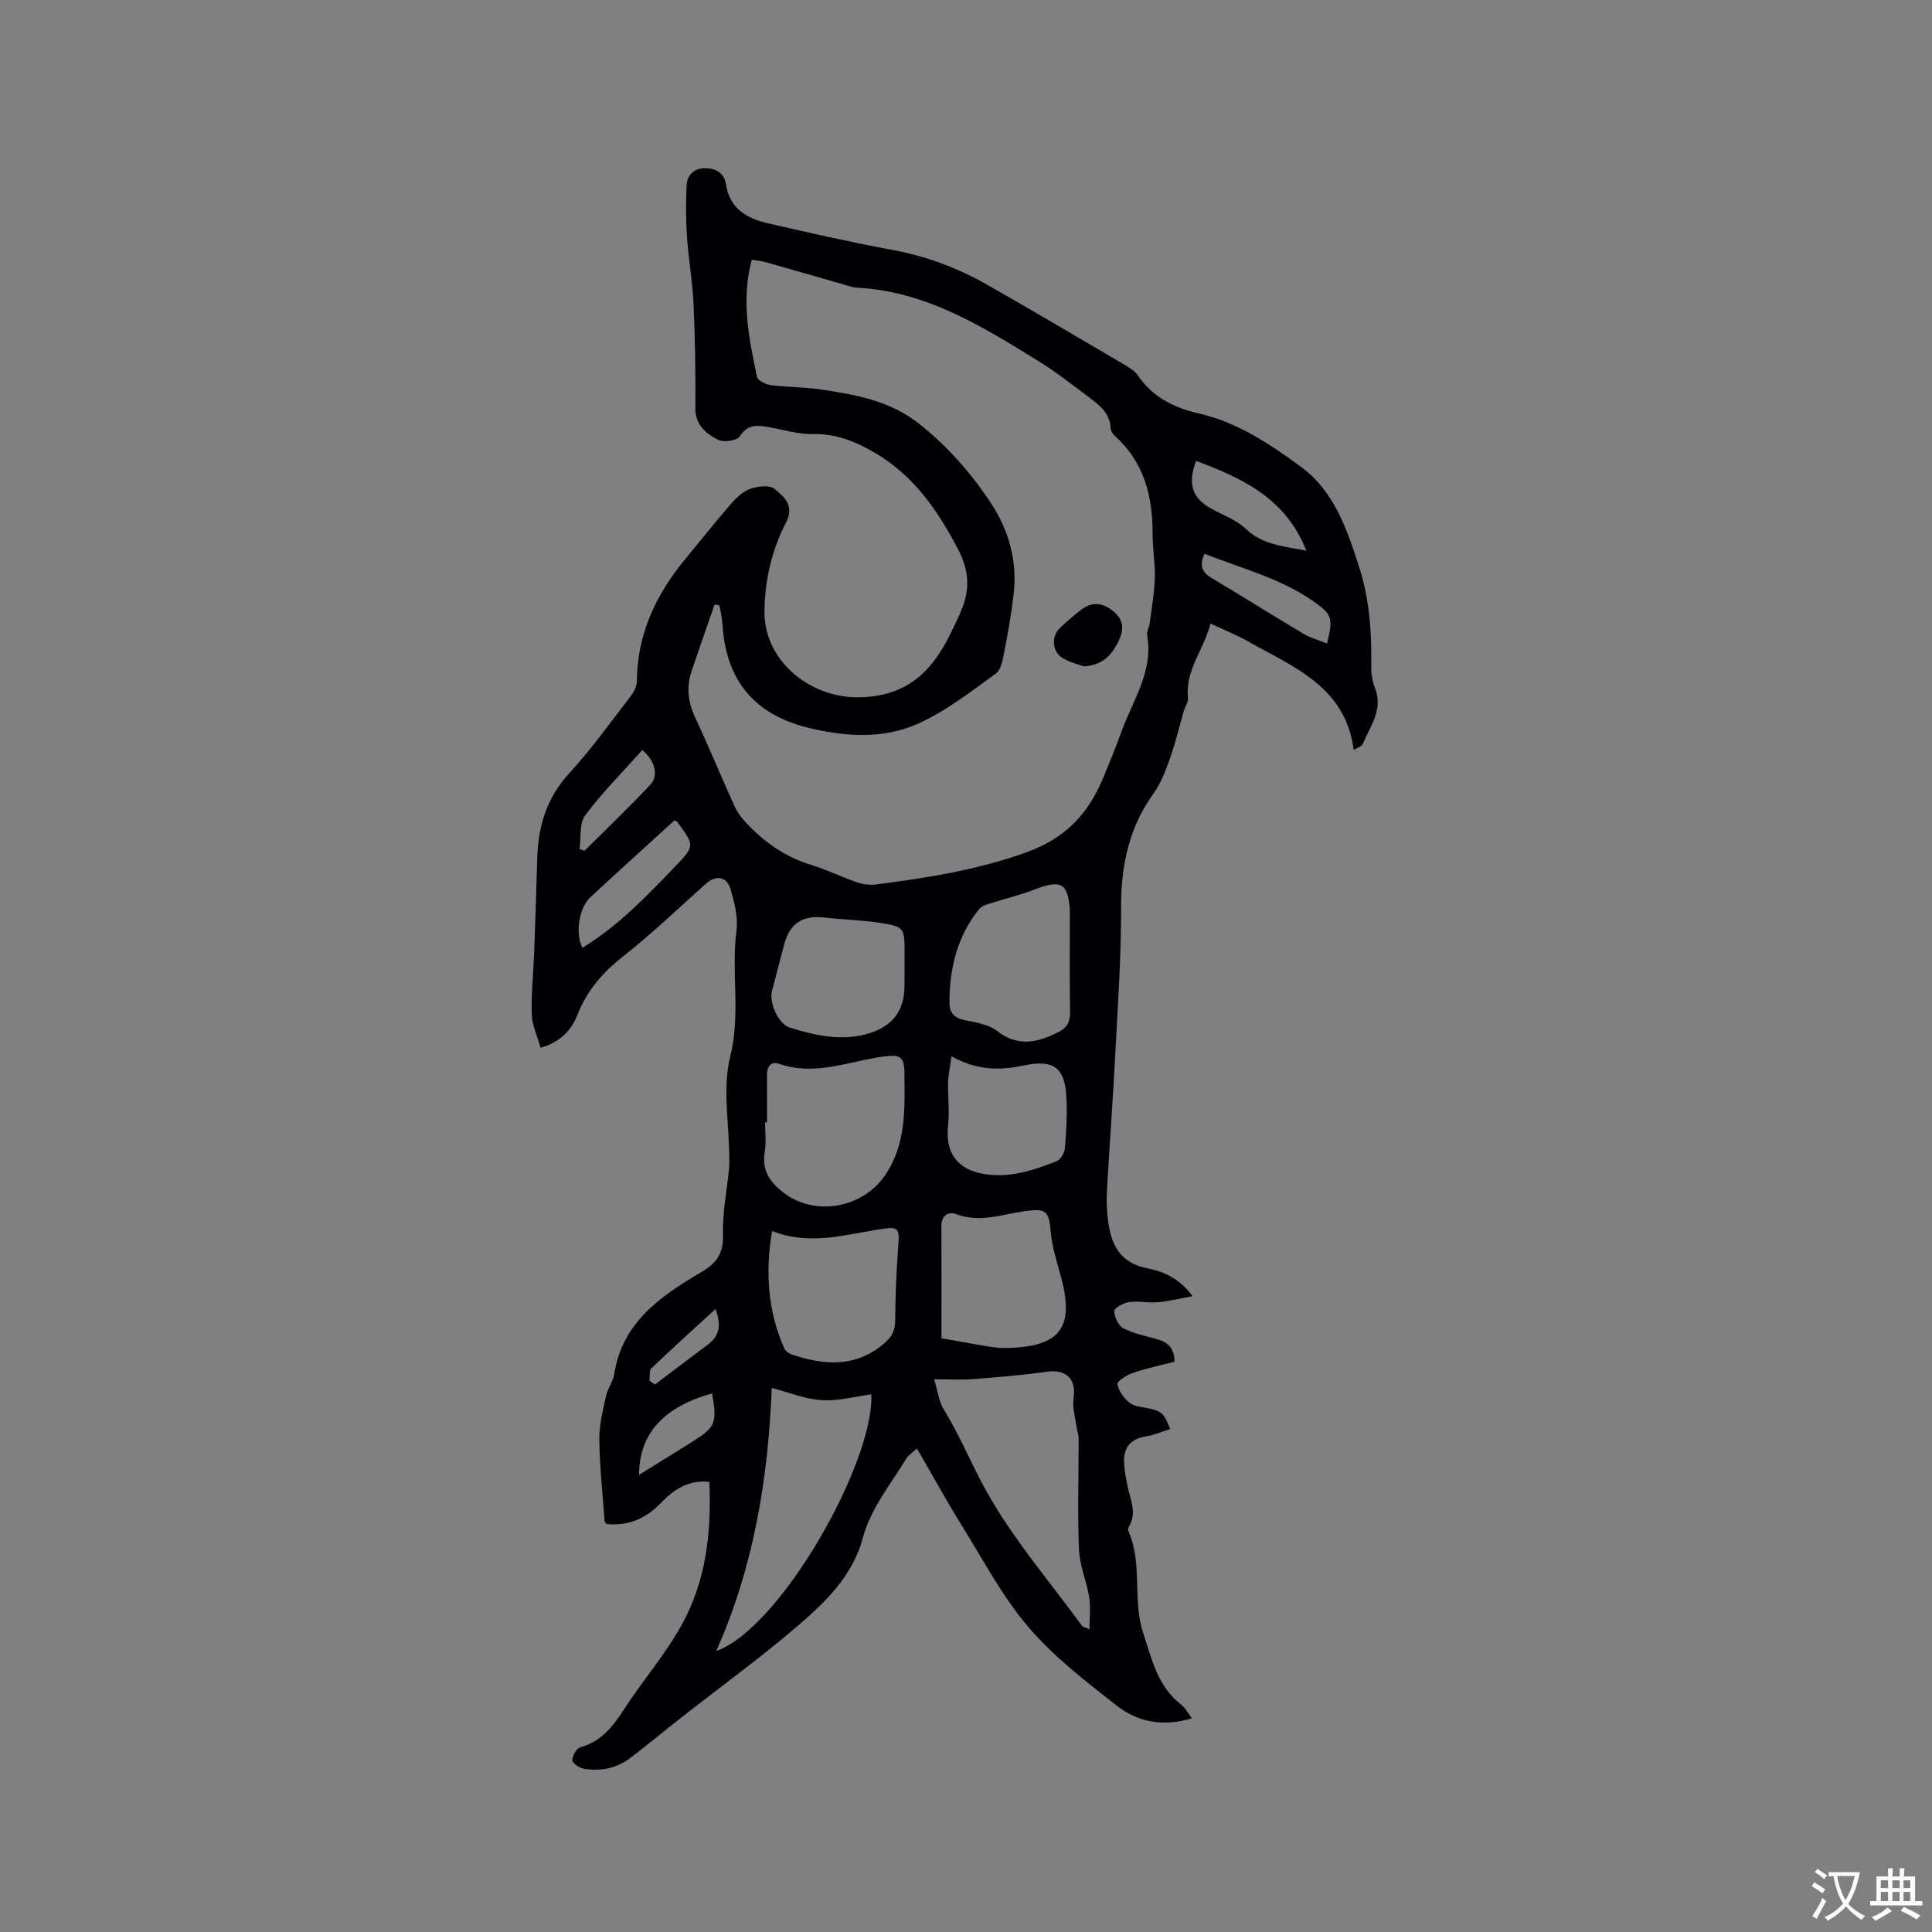 <svg enable-background="new 0 0 400 400" viewBox="0 0 400 400" xmlns="http://www.w3.org/2000/svg"><rect x="0" y="0" width="400" height="400" fill="#808080" stroke="none"/><path d="m246.78 355.75c-6.1 1.87-11.33.72-15.61-2.64-6.42-5.02-13.01-10.11-18.26-16.26-5.41-6.34-9.39-13.93-13.82-21.07-3.16-5.09-6.04-10.36-9.25-15.89-1.15 1.05-1.8 1.43-2.14 2-3.27 5.4-7.4 10.31-9.09 16.61-2.06 7.65-7.52 13.02-13.19 17.9-7.78 6.7-16.12 12.74-24.21 19.08-3.59 2.81-7.09 5.73-10.71 8.49-2.84 2.15-6.16 2.82-9.63 2.22-.91-.16-2.35-1.12-2.37-1.74-.02-.91.85-2.47 1.63-2.69 4.34-1.19 6.75-4.28 9.05-7.84 3.85-5.94 8.57-11.37 11.97-17.53 4.98-9 6.19-19.01 5.71-29.58-4.29-.51-7.41 1.64-9.99 4.32-3.2 3.33-6.81 4.84-11.29 4.4-.17-.24-.39-.4-.4-.58-.41-5.65-1.03-11.31-1.1-16.97-.04-3 .76-6.03 1.4-9 .33-1.53 1.44-2.91 1.68-4.44 1.65-10.76 9.64-16.2 17.96-21.11 3.33-1.96 4.68-3.93 4.57-7.86-.13-4.57.82-9.17 1.27-13.76.08-.83.02-1.67.02-2.5-.04-6.87-1.42-14.08.2-20.53 2.21-8.81.17-17.48 1.3-26.14.36-2.71-.41-5.69-1.18-8.4-.82-2.88-3.07-3.16-5.28-1.17-5.58 5.02-11.04 10.22-16.92 14.86-4.21 3.32-7.52 7.04-9.48 12.03-1.29 3.29-3.49 5.73-7.71 6.98-.66-2.39-1.73-4.64-1.81-6.93-.14-4.22.33-8.45.49-12.68.24-6.54.46-13.08.64-19.61.18-6.65 1.94-12.53 6.64-17.64 4.51-4.9 8.41-10.37 12.49-15.66.73-.95 1.49-2.21 1.5-3.34.04-9.83 3.98-18.05 10.1-25.44 3.04-3.67 6-7.42 9.12-11.02 1.16-1.33 2.54-2.76 4.12-3.36 1.56-.59 4.08-.91 5.13-.06 1.93 1.56 4.24 3.47 2.44 6.93-2.97 5.7-4.4 11.87-4.5 18.35-.16 10.23 9.36 18.05 19.56 17.89 9.9-.16 15.11-5.3 18.98-13.21.84-1.71 1.67-3.42 2.38-5.19 1.7-4.26 1.36-8.1-.9-12.39-4.23-8.04-9.18-15.17-17.18-19.85-4-2.34-8.06-3.97-12.87-3.86-2.9.06-5.83-.85-8.73-1.37-2.43-.44-4.62-.89-6.37 1.86-.56.89-3.36 1.29-4.49.69-2.45-1.29-4.71-3.04-4.68-6.52.05-7.21-.05-14.42-.38-21.62-.21-4.64-1.05-9.24-1.36-13.87-.24-3.55-.24-7.14-.07-10.7.1-2.16 1.65-3.53 3.78-3.52 2.11.01 3.99.88 4.36 3.35.75 5.01 4.36 7.07 8.69 8.06 8.67 2 17.35 3.95 26.09 5.58 6.86 1.29 13.24 3.69 19.25 7.11 9.48 5.4 18.87 10.95 28.28 16.47 1.08.64 2.29 1.34 2.97 2.33 3.05 4.5 7.47 6.71 12.54 7.86 8.06 1.83 14.82 6.35 21.26 11.09 6.74 4.96 9.42 12.67 11.95 20.49 2.24 6.92 2.69 13.82 2.57 20.93-.03 1.45.25 3 .78 4.36 1.75 4.5-1.01 7.93-2.57 11.64-.19.46-1 .66-1.84 1.18-1.69-13.12-12.43-17.12-21.79-22.44-2.37-1.35-4.93-2.35-7.86-3.73-1.35 5.39-5.28 9.62-4.66 15.42.09.85-.61 1.77-.87 2.68-.93 3.22-1.68 6.5-2.8 9.65-.91 2.56-1.88 5.23-3.45 7.41-5.14 7.13-6.76 15.01-6.73 23.67.03 9.95-.66 19.91-1.18 29.85-.5 9.68-1.22 19.36-1.77 29.04-.1 1.79 0 3.61.19 5.4.56 5.16 2.29 9.23 8.25 10.38 3.35.64 6.62 2.11 9.32 5.76-2.75.5-4.95 1.06-7.18 1.25-1.99.17-4.05-.29-6.02-.02-1.13.16-3.04 1.23-3.03 1.85.04 1.24.85 3.02 1.88 3.56 2.12 1.1 4.57 1.58 6.9 2.24 2.11.6 3.67 1.62 3.7 4.69-2.81.73-5.77 1.35-8.63 2.32-1.25.42-3.29 1.73-3.19 2.31.26 1.41 1.33 2.92 2.5 3.85.98.79 2.55.89 3.89 1.17 2.76.59 3.21.94 4.54 4.29-1.7.53-3.33 1.26-5.04 1.53-3.22.5-4.65 2.35-4.52 5.44.07 1.68.42 3.35.76 5 .56 2.74 1.98 5.44.23 8.25-.15.24-.19.67-.08.92 3 6.73.77 14.19 3.06 21.11 1.81 5.47 2.99 11.05 7.88 14.83.76.57 1.25 1.56 2.21 2.8zm-97.83-230.4c-.33-.07-.67-.13-1-.2-1.6 4.63-3.24 9.24-4.79 13.89-1.08 3.26-.7 6.37.78 9.54 2.83 6.04 5.37 12.21 8.11 18.28.55 1.21 1.38 2.36 2.29 3.34 3.79 4.1 8.19 7.23 13.64 8.88 3.23.98 6.29 2.51 9.5 3.61 1.23.42 2.68.59 3.97.42 10.57-1.38 20.99-2.99 31.19-6.7 8.04-2.92 12.67-7.96 15.73-15.29 1.34-3.22 2.67-6.45 3.85-9.73 2.33-6.46 6.62-12.4 5.28-19.85-.14-.76.41-1.62.52-2.45.41-3.11.97-6.22 1.07-9.35.1-3.06-.47-6.14-.46-9.2.02-7.81-1.75-14.86-7.83-20.3-.44-.39-.84-1.07-.87-1.63-.13-3.05-2.26-4.69-4.37-6.28-3.47-2.61-6.9-5.31-10.59-7.59-11.64-7.18-23.28-14.45-37.54-15.18-.42-.02-.84-.11-1.24-.22-5.87-1.68-11.74-3.39-17.62-5.05-.95-.27-1.95-.35-2.93-.51-2.26 8.46-.56 16.37 1.09 24.24.16.76 1.79 1.58 2.83 1.71 3.35.44 6.77.39 10.11.87 7.35 1.06 14.57 2.31 20.72 7.21 5.81 4.63 10.57 10.03 14.65 16.17 3.9 5.88 5.64 12.25 4.8 19.25-.46 3.78-1.09 7.55-1.84 11.29-.34 1.73-.64 4.07-1.82 4.93-5.19 3.77-10.37 7.81-16.16 10.4-7.23 3.24-15.18 2.68-22.81.79-11.18-2.77-16.96-9.99-17.62-21.36-.08-1.32-.42-2.62-.64-3.93zm44.46 160.21c.75 2.47.96 4.58 1.96 6.2 3.43 5.56 5.86 11.67 9 17.25 5.52 9.79 12.99 18.47 19.66 27.61.15.21.53.26 1.54.71 0-2.46.27-4.59-.06-6.63-.54-3.33-1.99-6.58-2.12-9.9-.31-7.68-.06-15.39-.07-23.09 0-.71-.31-1.41-.41-2.13-.26-2.03-.92-4.14-.64-6.09.59-4.05-1.5-6.07-5.72-5.47-5 .72-10.05 1.12-15.09 1.52-2.4.18-4.84.02-8.05.02zm-34.61-53.18c-.13 0-.26 0-.4 0 0 2.01.27 4.07-.06 6.03-.63 3.8.89 6.2 3.86 8.5 6.52 5.06 16.51 3.21 21.12-3.69 4.4-6.58 3.98-13.84 3.93-21.06-.02-3.56-1-3.87-4.44-3.4-7.13.98-14.1 4.09-21.53 1.48-1.62-.57-2.5.57-2.49 2.31.03 3.27.01 6.55.01 9.83zm21.6 56.31c-3.44.45-6.89 1.41-10.27 1.2-3.4-.21-6.72-1.59-10.35-2.53-.74 18.83-3.74 37.05-11.49 54.47 13.34-4.75 32.71-39.09 32.11-53.14zm14.52-11.62c3.7.65 7.02 1.28 10.35 1.8 1.25.2 2.54.25 3.8.2 10.01-.38 13.39-3.92 10.74-14.15-.84-3.26-1.97-6.52-2.27-9.84-.4-4.42-.88-4.93-5.43-4.31-4.64.63-9.22 2.46-14.06.62-1.55-.59-3.15.11-3.14 2.38.03 7.63.01 15.24.01 23.3zm26.58-88.55c-.34-5.62-1.79-6.49-7.15-4.41-3.2 1.25-6.58 2.03-9.87 3.09-.66.21-1.41.56-1.82 1.08-4.54 5.7-6.12 12.37-6.08 19.49.01 1.86 1.02 3 3.06 3.42 2.35.48 5.03.88 6.82 2.27 4.37 3.4 8.44 2.36 12.7.21 1.62-.82 2.43-1.98 2.39-3.99-.13-7.06-.05-14.11-.05-21.16zm-61.64 66.36c-1.48 8.65-.86 16.6 2.5 24.26.25.57.97 1.1 1.59 1.31 6.72 2.23 13.18 2.74 19.11-2.31 1.62-1.38 2.26-2.67 2.28-4.76.04-5.26.26-10.54.66-15.79.23-3.12-.06-3.64-3.13-3.19-7.57 1.1-15.07 3.61-23.01.48zm27.42-53.73c0-1.38 0-2.75 0-4.13 0-4.84-.11-5.17-4.91-5.93-3.85-.61-7.78-.68-11.66-1.12-4.63-.52-7.22 1.2-8.41 5.76-.82 3.17-1.66 6.33-2.48 9.5-.62 2.41 1.36 6.81 3.72 7.53 5.06 1.55 10.2 2.77 15.57 1.41 5.46-1.38 8.16-4.68 8.16-10.17.01-.95.01-1.9.01-2.85zm9.72 17.54c-.31 2.25-.67 3.85-.71 5.46-.08 2.93.34 5.9.01 8.8-.64 5.64 1.78 9.13 7.34 10.09 5.37.93 10.28-.73 15.12-2.62.82-.32 1.62-1.72 1.71-2.68.3-3.26.46-6.55.35-9.82-.22-6.77-2.37-8.69-8.94-7.31-4.98 1.05-9.63 1.02-14.88-1.92zm-57.35-48.85c-5.84 5.33-11.65 10.57-17.39 15.9-2.41 2.24-3.19 7.46-1.69 10.5 7.32-4.46 13.19-10.56 19.05-16.67 4.26-4.44 4.25-4.44.6-9.4-.06-.07-.18-.1-.57-.33zm130.82-55.81c-4.32-10.95-13.3-15.03-22.83-18.61-1.82 4.9-.79 7.73 3.21 9.93 2.4 1.32 5.16 2.3 7.08 4.14 3.52 3.38 7.87 3.56 12.54 4.54zm-21.08.62c-1.14 2.45-.52 3.84 1.46 5.02 6.35 3.78 12.61 7.73 18.96 11.51 1.48.88 3.21 1.35 4.94 2.06 1.22-5.1 1.11-5.9-2.32-8.39-6.95-5.04-15.21-7.1-23.04-10.2zm-101.95 173.83c-10.07 2.83-15.12 8.38-15.12 16.87 3.68-2.29 7.24-4.49 10.8-6.71 5.05-3.16 5.36-3.91 4.32-10.16zm-14.46-133.19c-3.98 4.46-8.24 8.73-11.82 13.51-1.26 1.69-.83 4.63-1.17 7l1.05.33c4.54-4.53 9.19-8.97 13.58-13.64 1.8-1.92 1.04-4.95-1.64-7.2zm15.16 115.73c-4.64 4.25-9.02 8.2-13.28 12.27-.49.47-.28 1.69-.39 2.56.37.27.74.54 1.12.81 3.64-2.75 7.27-5.52 10.93-8.24 2.33-1.75 2.93-3.93 1.62-7.4z" fill="#010105"/><path d="m224.35 137.96c-1.08-.41-2.86-.83-4.37-1.73-2.17-1.29-2.37-4.48-.53-6.21 1.46-1.37 2.96-2.71 4.57-3.9 2.45-1.8 4.76-1.15 6.85.77 2 1.83 1.69 3.99.6 6.09-1.35 2.61-3.14 4.78-7.12 4.98z" fill="#010105"/><g fill="#fafbfa"><path d="m377.9 391.2c-.2.3-.4.5-.6.8-.7-.6-1.4-1-2.2-1.5.2-.3.4-.5.5-.8.6.4 1.4.8 2.3 1.5zm-1.8 6.1c-.2-.2-.5-.4-.9-.6.4-.6.8-1.2 1.2-1.9s.7-1.3.9-1.9c.3.3.5.5.8.7-.7 1.3-1.4 2.6-2 3.7zm2.2-9c-.3.3-.5.5-.6.8-.6-.6-1.3-1.1-2-1.5.3-.3.5-.5.6-.7.6.5 1.3.9 2 1.4zm.3.2v-.9h2 4.5c-.3 1.3-.6 2.5-1 3.6s-.9 2.1-1.4 3c.4.5 1 1 1.6 1.4s1.2.8 1.9 1.1c-.3.2-.5.4-.8.8-.4-.3-1-.7-1.6-1.2s-1.2-1.1-1.6-1.6c-.5.6-1.1 1.1-1.7 1.6s-1.4.9-2.1 1.4c-.1-.3-.3-.5-.7-.8.6-.2 1.2-.5 1.9-1s1.4-1.1 2-1.8c-.5-.8-.9-1.6-1.2-2.5s-.6-2-.8-3.2c-.4.1-.7.1-1 .1zm2.5 2.7c.3 1 .7 1.7 1 2.2.3-.5.6-1.1 1-2s.6-1.9.9-3h-3.2-.4c.1.9.3 1.8.7 2.8z"/><path d="m396.5 388.5v1.5 3.6h1.5v.9c-.4 0-1 0-1.7 0h-7.9c-.5 0-.9 0-1.2 0v-.9h1.3v-3.5c0-.7 0-1.2 0-1.6h2.4c0-.8 0-1.4 0-1.7h1c0 .3-.1.8-.1 1.7h1.5c0-.8 0-1.4 0-1.7h1c0 .3-.1.9-.1 1.7zm-8.2 9.2c-.2-.3-.5-.5-.8-.8.8-.3 1.4-.6 1.9-.9s1-.7 1.4-1.1c.3.3.6.5.9.8-1.6 1-2.8 1.6-3.4 2zm2.6-6.8v-1.6h-1.5v1.6zm0 2.7v-1.9h-1.5v1.9zm2.4-2.7v-1.6h-1.5v1.6zm0 2.7v-1.9h-1.5v1.9zm.2 2 .7-.8c.4.2.9.5 1.6.8s1.3.7 1.8 1c-.3.3-.5.5-.8.8-.4-.3-1.5-1-3.3-1.8zm2-4.7v-1.6h-1.4v1.6zm0 2.7v-1.9h-1.4v1.9z"/></g></svg>